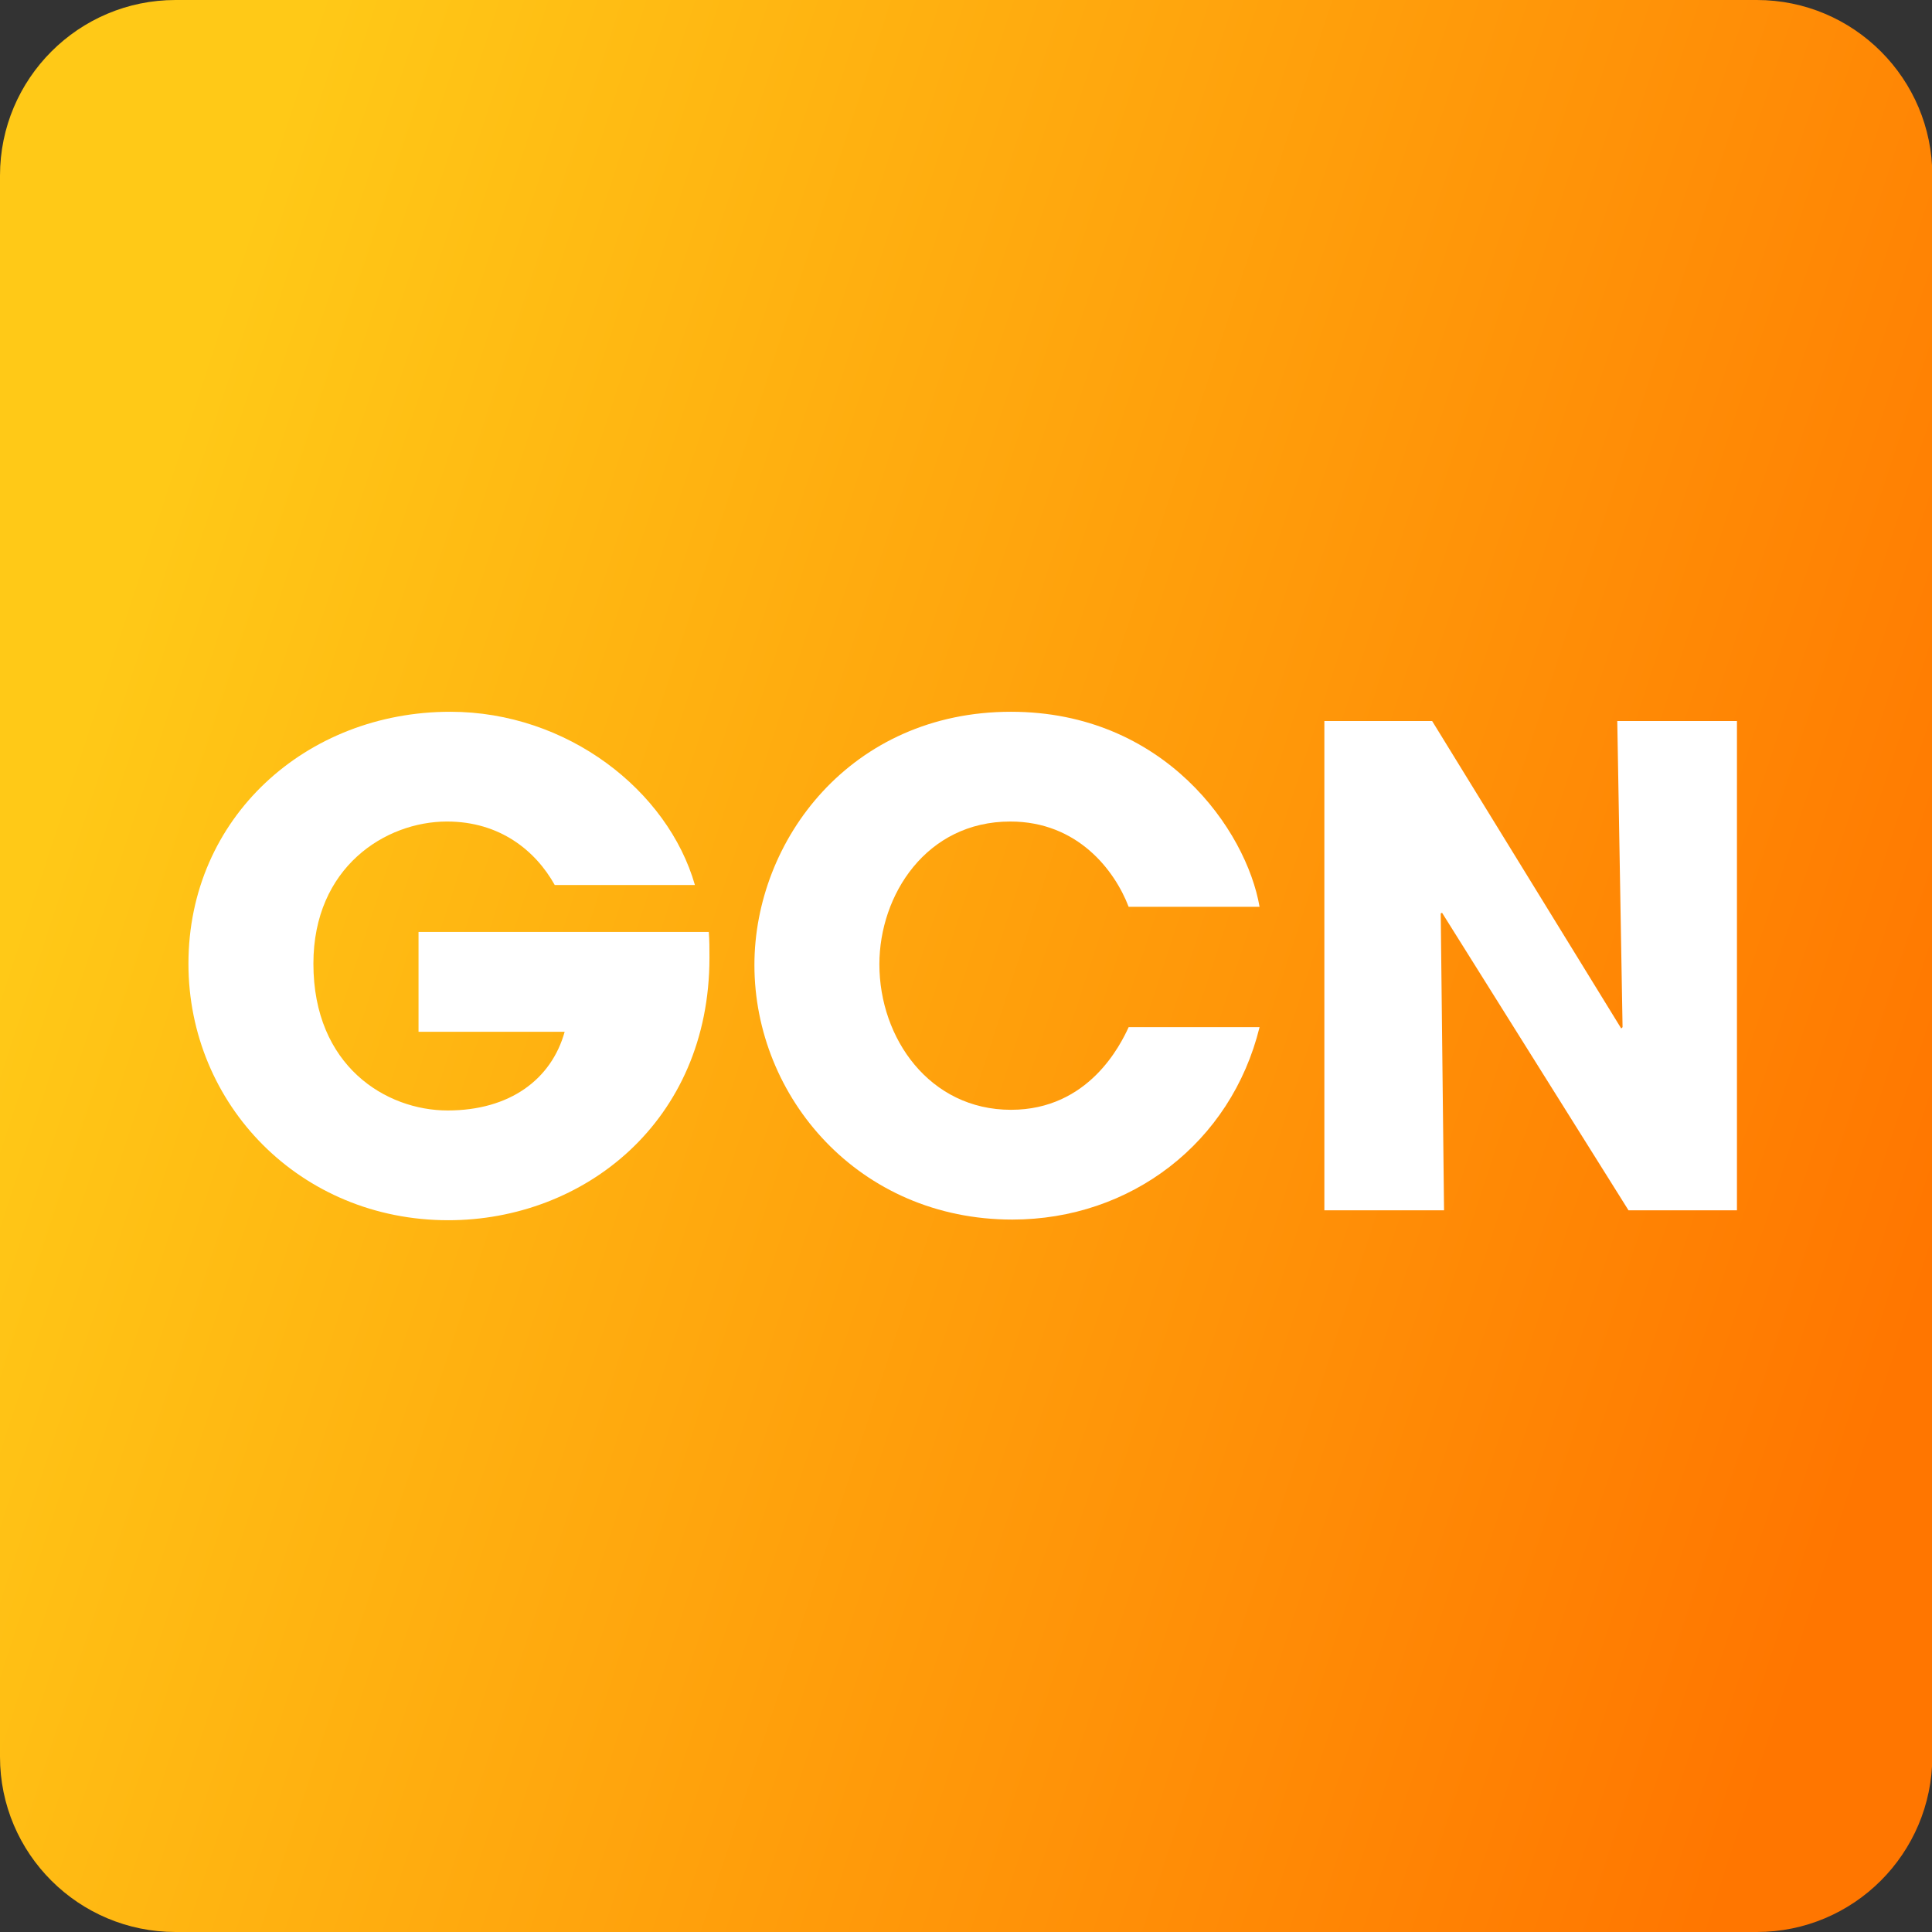 <?xml version="1.0" encoding="utf-8"?>
<!-- Generator: Adobe Illustrator 25.2.0, SVG Export Plug-In . SVG Version: 6.00 Build 0)  -->
<svg version="1.1" id="Layer_1" xmlns="http://www.w3.org/2000/svg" xmlns:xlink="http://www.w3.org/1999/xlink" x="0px" y="0px"
	 viewBox="0 0 584.4 584.4" style="enable-background:new 0 0 584.4 584.4;" xml:space="preserve">
<rect x="0" y="0" width="584.4" height="584.4" fill="#333333" stroke="none"/>
<style type="text/css">
	.st0{fill:url(#SVGID_1_);}
	.st1{fill:#FFFFFF;}
</style>
<linearGradient id="SVGID_1_" gradientUnits="userSpaceOnUse" x1="28.221" y1="205.882" x2="583.782" y2="387.52">
	<stop  offset="0" style="stop-color:#FFC917"/>
	<stop  offset="1" style="stop-color:#FF7600"/>
</linearGradient>
<path class="st0" d="M531.4,584.4H53.1c-29.3,0-53.1-23.7-53.1-53V53.1C0,23.8,23.8,0,53.1,0h478.3c29.3,0,53.1,23.8,53.1,53.1
	v478.3C584.4,560.7,560.7,584.4,531.4,584.4z"/>
<g>
	<path class="st1" d="M214.4,281.9c0.2,2.6,0.2,4.8,0.2,7.8c0,49.6-38,79.4-79,79.4c-44.8,0-78.6-35-78.6-77.6
		c0-44.2,35.6-76.2,79.2-76.2c35.4,0,65.8,23.8,74,52.4h-42.4c-5.8-10.4-16.6-19.2-32.6-19.2c-18.6,0-40.4,13.8-40.4,43
		c0,31,22,44.4,40.6,44.4c18.8,0,31.4-9.4,35.4-23.8h-44.2v-30.2H214.4z"/>
	<path class="st1" d="M381,310.7c-8.6,35-39,58.2-74.8,58.2c-46.4,0-78-37-78-77c0-37.8,29.2-76.6,77.6-76.6
		c46.4,0,71.2,35.8,75.2,59h-39.6c-4.2-11-15.4-25.8-35.8-25.8c-25.4,0-39.6,22.2-39.6,43.2c0,22.4,15.2,44,39.8,44
		c23.6,0,33.2-19.8,35.6-25H381z"/>
	<path class="st1" d="M400.6,218.1h32.6l57.2,93l0.4-0.4l-1.6-92.6h36.2v148h-32.8l-56.4-90l-0.4,0.2l1,89.8h-36.2L400.6,218.1
		L400.6,218.1z"/>
</g>
</svg>

